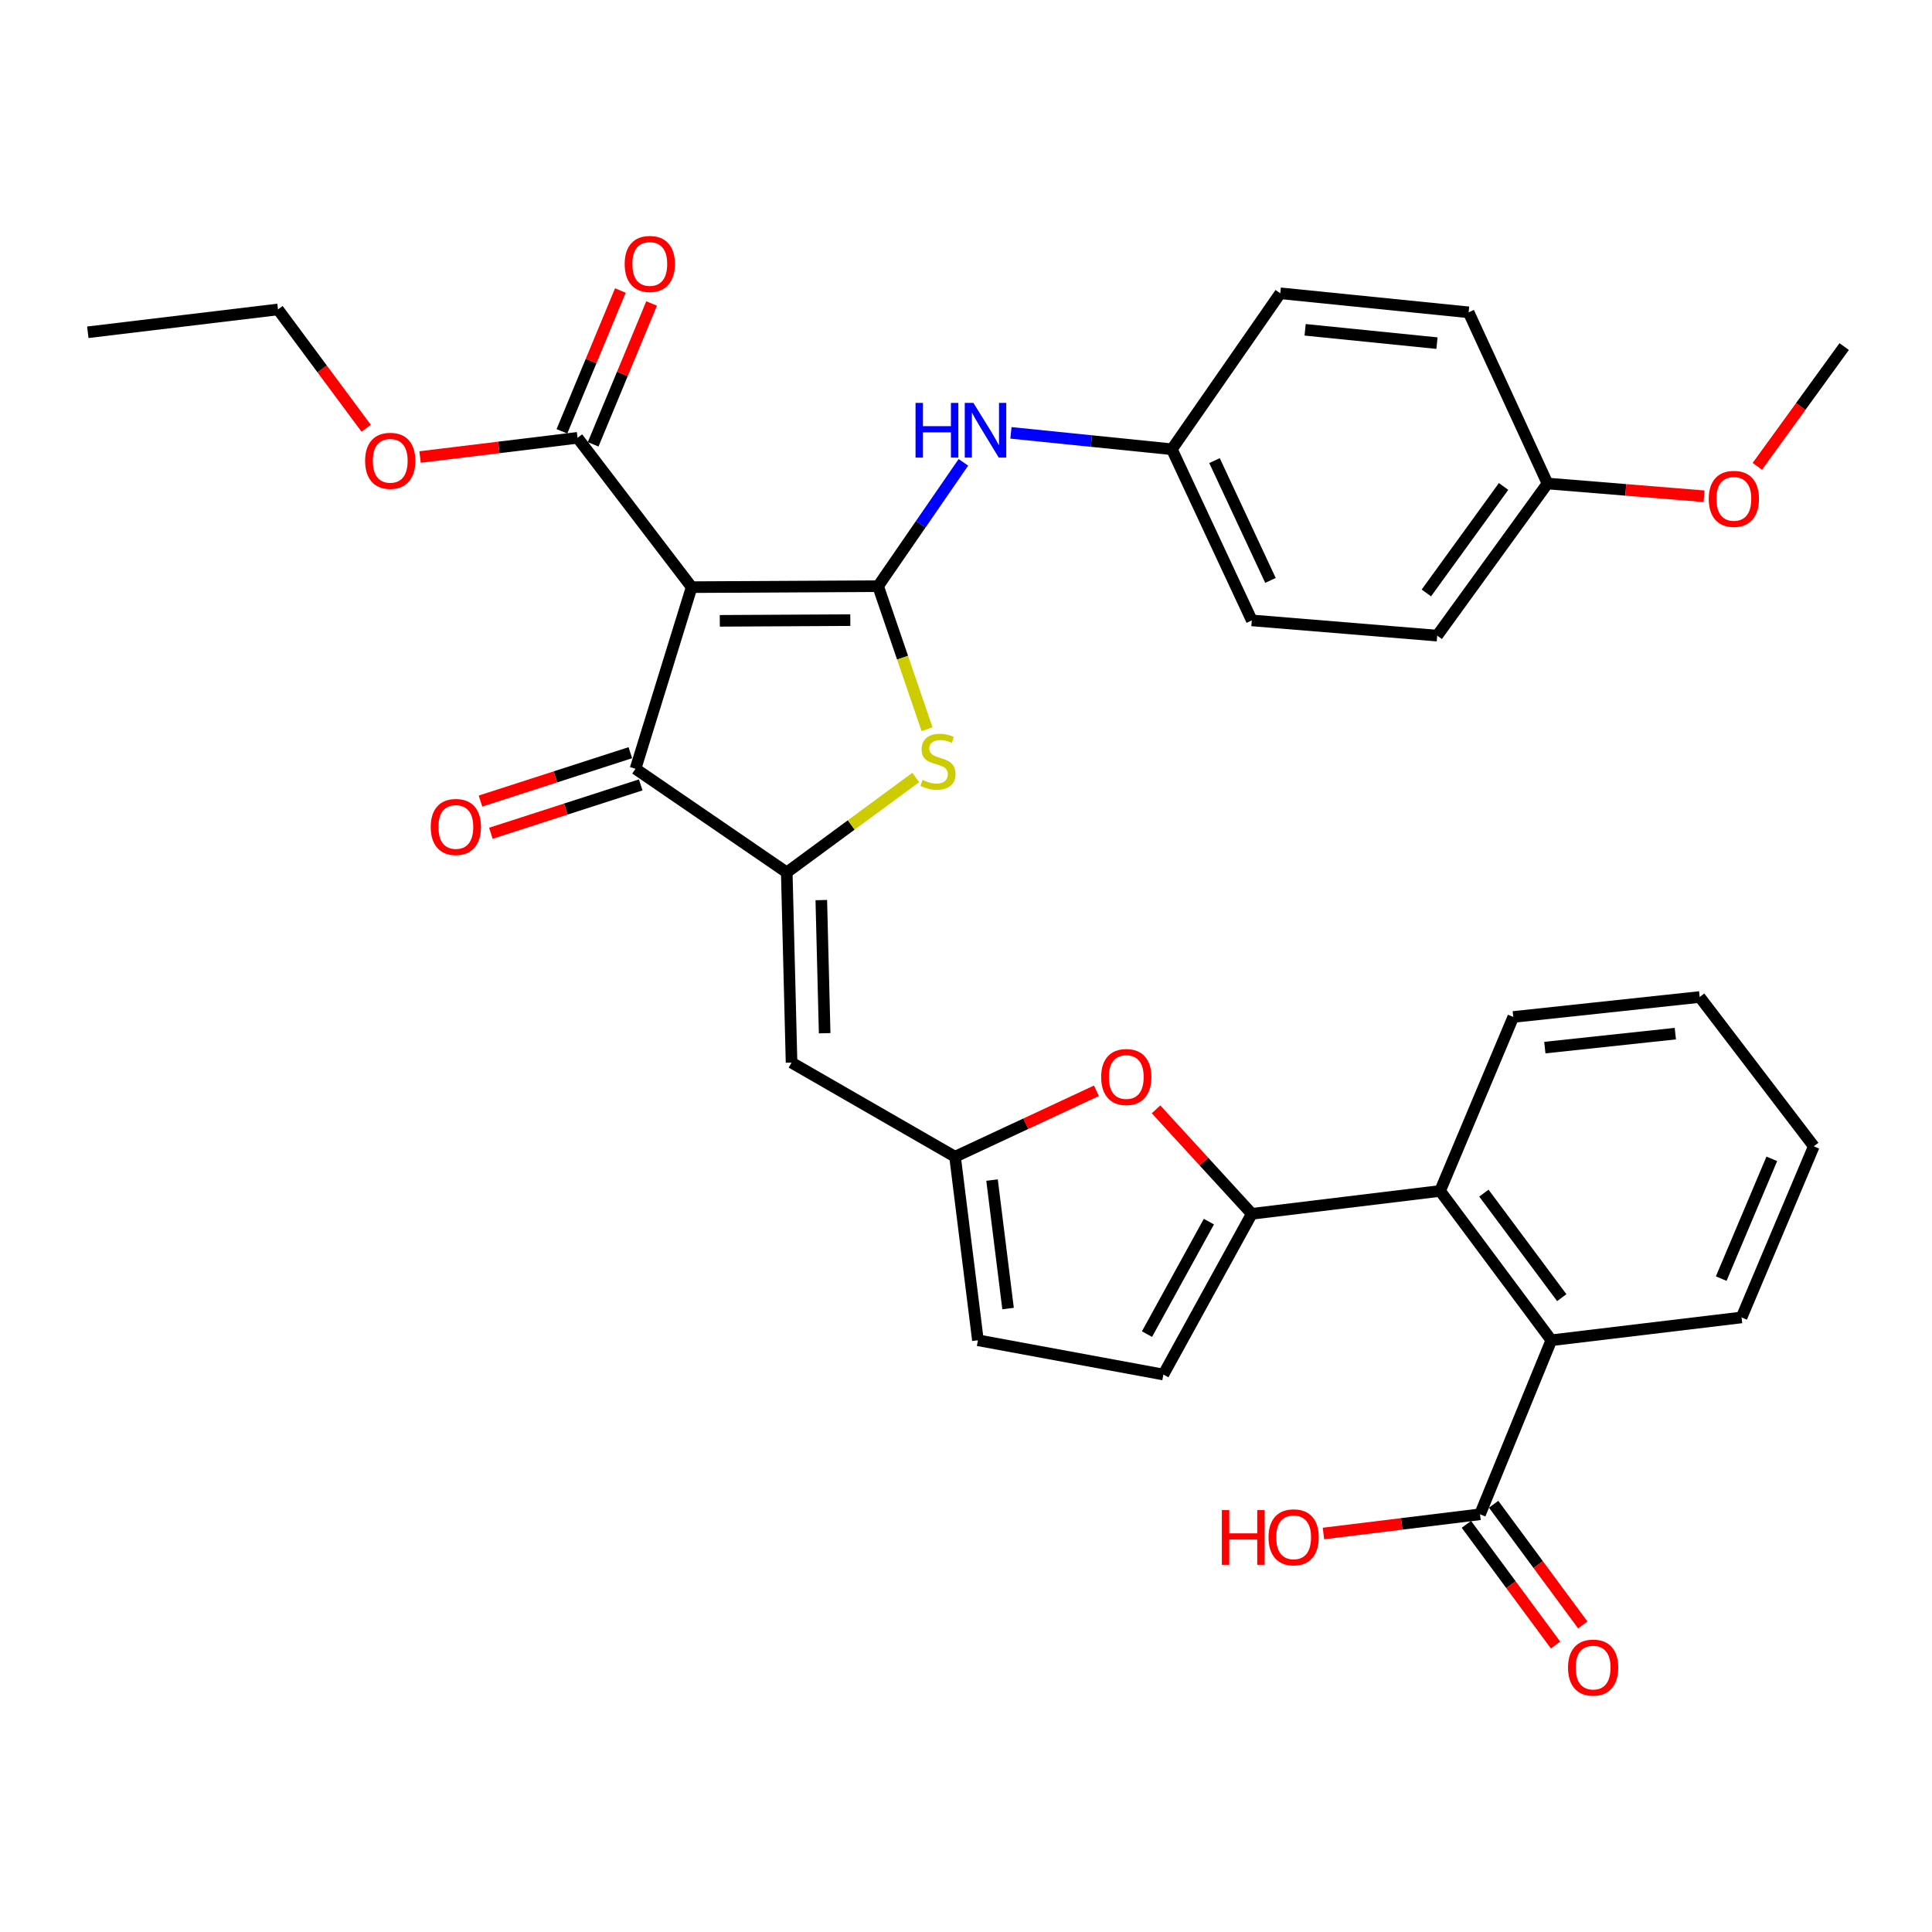 <?xml version='1.0' encoding='iso-8859-1'?>
<svg version='1.1' baseProfile='full'
              xmlns='http://www.w3.org/2000/svg'
                      xmlns:rdkit='http://www.rdkit.org/xml'
                      xmlns:xlink='http://www.w3.org/1999/xlink'
                  xml:space='preserve'
width='1000px' height='1000px' viewBox='0 0 1000 1000'>
<!-- END OF HEADER -->
<rect style='opacity:1.0;fill:#FFFFFF;stroke:none' width='1000' height='1000' x='0' y='0'> </rect>
<path class='bond-0' d='M 454.498,303.392 L 357.997,303.908' style='fill:none;fill-rule:evenodd;stroke:#000000;stroke-width:6px;stroke-linecap:butt;stroke-linejoin:miter;stroke-opacity:1' />
<path class='bond-0' d='M 440.116,320.981 L 372.565,321.342' style='fill:none;fill-rule:evenodd;stroke:#000000;stroke-width:6px;stroke-linecap:butt;stroke-linejoin:miter;stroke-opacity:1' />
<path class='bond-2' d='M 454.498,303.392 L 467.17,340.419' style='fill:none;fill-rule:evenodd;stroke:#000000;stroke-width:6px;stroke-linecap:butt;stroke-linejoin:miter;stroke-opacity:1' />
<path class='bond-2' d='M 467.17,340.419 L 479.843,377.446' style='fill:none;fill-rule:evenodd;stroke:#CCCC00;stroke-width:6px;stroke-linecap:butt;stroke-linejoin:miter;stroke-opacity:1' />
<path class='bond-11' d='M 454.498,303.392 L 476.576,271.351' style='fill:none;fill-rule:evenodd;stroke:#000000;stroke-width:6px;stroke-linecap:butt;stroke-linejoin:miter;stroke-opacity:1' />
<path class='bond-11' d='M 476.576,271.351 L 498.654,239.31' style='fill:none;fill-rule:evenodd;stroke:#0000FF;stroke-width:6px;stroke-linecap:butt;stroke-linejoin:miter;stroke-opacity:1' />
<path class='bond-3' d='M 357.997,303.908 L 328.946,397.928' style='fill:none;fill-rule:evenodd;stroke:#000000;stroke-width:6px;stroke-linecap:butt;stroke-linejoin:miter;stroke-opacity:1' />
<path class='bond-8' d='M 357.997,303.908 L 298.932,226.621' style='fill:none;fill-rule:evenodd;stroke:#000000;stroke-width:6px;stroke-linecap:butt;stroke-linejoin:miter;stroke-opacity:1' />
<path class='bond-1' d='M 407.225,451.564 L 440.605,426.997' style='fill:none;fill-rule:evenodd;stroke:#000000;stroke-width:6px;stroke-linecap:butt;stroke-linejoin:miter;stroke-opacity:1' />
<path class='bond-1' d='M 440.605,426.997 L 473.985,402.43' style='fill:none;fill-rule:evenodd;stroke:#CCCC00;stroke-width:6px;stroke-linecap:butt;stroke-linejoin:miter;stroke-opacity:1' />
<path class='bond-5' d='M 407.225,451.564 L 409.706,550.001' style='fill:none;fill-rule:evenodd;stroke:#000000;stroke-width:6px;stroke-linecap:butt;stroke-linejoin:miter;stroke-opacity:1' />
<path class='bond-5' d='M 425.104,465.888 L 426.84,534.794' style='fill:none;fill-rule:evenodd;stroke:#000000;stroke-width:6px;stroke-linecap:butt;stroke-linejoin:miter;stroke-opacity:1' />
<path class='bond-34' d='M 407.225,451.564 L 328.946,397.928' style='fill:none;fill-rule:evenodd;stroke:#000000;stroke-width:6px;stroke-linecap:butt;stroke-linejoin:miter;stroke-opacity:1' />
<path class='bond-15' d='M 326.256,389.596 L 287.478,402.115' style='fill:none;fill-rule:evenodd;stroke:#000000;stroke-width:6px;stroke-linecap:butt;stroke-linejoin:miter;stroke-opacity:1' />
<path class='bond-15' d='M 287.478,402.115 L 248.7,414.634' style='fill:none;fill-rule:evenodd;stroke:#FF0000;stroke-width:6px;stroke-linecap:butt;stroke-linejoin:miter;stroke-opacity:1' />
<path class='bond-15' d='M 331.636,406.261 L 292.858,418.78' style='fill:none;fill-rule:evenodd;stroke:#000000;stroke-width:6px;stroke-linecap:butt;stroke-linejoin:miter;stroke-opacity:1' />
<path class='bond-15' d='M 292.858,418.78 L 254.08,431.299' style='fill:none;fill-rule:evenodd;stroke:#FF0000;stroke-width:6px;stroke-linecap:butt;stroke-linejoin:miter;stroke-opacity:1' />
<path class='bond-4' d='M 647.928,628.271 L 623.145,601.231' style='fill:none;fill-rule:evenodd;stroke:#000000;stroke-width:6px;stroke-linecap:butt;stroke-linejoin:miter;stroke-opacity:1' />
<path class='bond-4' d='M 623.145,601.231 L 598.362,574.192' style='fill:none;fill-rule:evenodd;stroke:#FF0000;stroke-width:6px;stroke-linecap:butt;stroke-linejoin:miter;stroke-opacity:1' />
<path class='bond-9' d='M 647.928,628.271 L 745.383,616.43' style='fill:none;fill-rule:evenodd;stroke:#000000;stroke-width:6px;stroke-linecap:butt;stroke-linejoin:miter;stroke-opacity:1' />
<path class='bond-36' d='M 647.928,628.271 L 602.164,711.453' style='fill:none;fill-rule:evenodd;stroke:#000000;stroke-width:6px;stroke-linecap:butt;stroke-linejoin:miter;stroke-opacity:1' />
<path class='bond-36' d='M 625.72,632.306 L 593.685,690.534' style='fill:none;fill-rule:evenodd;stroke:#000000;stroke-width:6px;stroke-linecap:butt;stroke-linejoin:miter;stroke-opacity:1' />
<path class='bond-7' d='M 409.706,550.001 L 494.328,598.724' style='fill:none;fill-rule:evenodd;stroke:#000000;stroke-width:6px;stroke-linecap:butt;stroke-linejoin:miter;stroke-opacity:1' />
<path class='bond-6' d='M 567.514,564.589 L 530.921,581.657' style='fill:none;fill-rule:evenodd;stroke:#FF0000;stroke-width:6px;stroke-linecap:butt;stroke-linejoin:miter;stroke-opacity:1' />
<path class='bond-6' d='M 530.921,581.657 L 494.328,598.724' style='fill:none;fill-rule:evenodd;stroke:#000000;stroke-width:6px;stroke-linecap:butt;stroke-linejoin:miter;stroke-opacity:1' />
<path class='bond-14' d='M 494.328,598.724 L 506.168,693.717' style='fill:none;fill-rule:evenodd;stroke:#000000;stroke-width:6px;stroke-linecap:butt;stroke-linejoin:miter;stroke-opacity:1' />
<path class='bond-14' d='M 513.482,610.807 L 521.77,677.302' style='fill:none;fill-rule:evenodd;stroke:#000000;stroke-width:6px;stroke-linecap:butt;stroke-linejoin:miter;stroke-opacity:1' />
<path class='bond-16' d='M 307.019,229.979 L 322.148,193.538' style='fill:none;fill-rule:evenodd;stroke:#000000;stroke-width:6px;stroke-linecap:butt;stroke-linejoin:miter;stroke-opacity:1' />
<path class='bond-16' d='M 322.148,193.538 L 337.277,157.097' style='fill:none;fill-rule:evenodd;stroke:#FF0000;stroke-width:6px;stroke-linecap:butt;stroke-linejoin:miter;stroke-opacity:1' />
<path class='bond-16' d='M 290.845,223.264 L 305.974,186.823' style='fill:none;fill-rule:evenodd;stroke:#000000;stroke-width:6px;stroke-linecap:butt;stroke-linejoin:miter;stroke-opacity:1' />
<path class='bond-16' d='M 305.974,186.823 L 321.103,150.382' style='fill:none;fill-rule:evenodd;stroke:#FF0000;stroke-width:6px;stroke-linecap:butt;stroke-linejoin:miter;stroke-opacity:1' />
<path class='bond-20' d='M 298.932,226.621 L 258.179,231.586' style='fill:none;fill-rule:evenodd;stroke:#000000;stroke-width:6px;stroke-linecap:butt;stroke-linejoin:miter;stroke-opacity:1' />
<path class='bond-20' d='M 258.179,231.586 L 217.425,236.551' style='fill:none;fill-rule:evenodd;stroke:#FF0000;stroke-width:6px;stroke-linecap:butt;stroke-linejoin:miter;stroke-opacity:1' />
<path class='bond-10' d='M 745.383,616.43 L 802.959,693.717' style='fill:none;fill-rule:evenodd;stroke:#000000;stroke-width:6px;stroke-linecap:butt;stroke-linejoin:miter;stroke-opacity:1' />
<path class='bond-10' d='M 768.063,617.562 L 808.366,671.662' style='fill:none;fill-rule:evenodd;stroke:#000000;stroke-width:6px;stroke-linecap:butt;stroke-linejoin:miter;stroke-opacity:1' />
<path class='bond-26' d='M 745.383,616.43 L 783.268,526.379' style='fill:none;fill-rule:evenodd;stroke:#000000;stroke-width:6px;stroke-linecap:butt;stroke-linejoin:miter;stroke-opacity:1' />
<path class='bond-13' d='M 802.959,693.717 L 766.057,783.797' style='fill:none;fill-rule:evenodd;stroke:#000000;stroke-width:6px;stroke-linecap:butt;stroke-linejoin:miter;stroke-opacity:1' />
<path class='bond-27' d='M 802.959,693.717 L 901.425,681.906' style='fill:none;fill-rule:evenodd;stroke:#000000;stroke-width:6px;stroke-linecap:butt;stroke-linejoin:miter;stroke-opacity:1' />
<path class='bond-18' d='M 523.263,224.043 L 564.912,228.29' style='fill:none;fill-rule:evenodd;stroke:#0000FF;stroke-width:6px;stroke-linecap:butt;stroke-linejoin:miter;stroke-opacity:1' />
<path class='bond-18' d='M 564.912,228.29 L 606.561,232.536' style='fill:none;fill-rule:evenodd;stroke:#000000;stroke-width:6px;stroke-linecap:butt;stroke-linejoin:miter;stroke-opacity:1' />
<path class='bond-12' d='M 602.164,711.453 L 506.168,693.717' style='fill:none;fill-rule:evenodd;stroke:#000000;stroke-width:6px;stroke-linecap:butt;stroke-linejoin:miter;stroke-opacity:1' />
<path class='bond-17' d='M 759.014,789 L 782.09,820.239' style='fill:none;fill-rule:evenodd;stroke:#000000;stroke-width:6px;stroke-linecap:butt;stroke-linejoin:miter;stroke-opacity:1' />
<path class='bond-17' d='M 782.09,820.239 L 805.165,851.478' style='fill:none;fill-rule:evenodd;stroke:#FF0000;stroke-width:6px;stroke-linecap:butt;stroke-linejoin:miter;stroke-opacity:1' />
<path class='bond-17' d='M 773.1,778.595 L 796.176,809.834' style='fill:none;fill-rule:evenodd;stroke:#000000;stroke-width:6px;stroke-linecap:butt;stroke-linejoin:miter;stroke-opacity:1' />
<path class='bond-17' d='M 796.176,809.834 L 819.251,841.073' style='fill:none;fill-rule:evenodd;stroke:#FF0000;stroke-width:6px;stroke-linecap:butt;stroke-linejoin:miter;stroke-opacity:1' />
<path class='bond-19' d='M 766.057,783.797 L 725.536,788.766' style='fill:none;fill-rule:evenodd;stroke:#000000;stroke-width:6px;stroke-linecap:butt;stroke-linejoin:miter;stroke-opacity:1' />
<path class='bond-19' d='M 725.536,788.766 L 685.015,793.735' style='fill:none;fill-rule:evenodd;stroke:#FF0000;stroke-width:6px;stroke-linecap:butt;stroke-linejoin:miter;stroke-opacity:1' />
<path class='bond-22' d='M 606.561,232.536 L 662.668,151.806' style='fill:none;fill-rule:evenodd;stroke:#000000;stroke-width:6px;stroke-linecap:butt;stroke-linejoin:miter;stroke-opacity:1' />
<path class='bond-23' d='M 606.561,232.536 L 647.928,321.118' style='fill:none;fill-rule:evenodd;stroke:#000000;stroke-width:6px;stroke-linecap:butt;stroke-linejoin:miter;stroke-opacity:1' />
<path class='bond-23' d='M 628.633,238.414 L 657.59,300.421' style='fill:none;fill-rule:evenodd;stroke:#000000;stroke-width:6px;stroke-linecap:butt;stroke-linejoin:miter;stroke-opacity:1' />
<path class='bond-29' d='M 189.546,221.675 L 166.719,190.919' style='fill:none;fill-rule:evenodd;stroke:#FF0000;stroke-width:6px;stroke-linecap:butt;stroke-linejoin:miter;stroke-opacity:1' />
<path class='bond-29' d='M 166.719,190.919 L 143.892,160.163' style='fill:none;fill-rule:evenodd;stroke:#000000;stroke-width:6px;stroke-linecap:butt;stroke-linejoin:miter;stroke-opacity:1' />
<path class='bond-21' d='M 800.984,250.263 L 743.895,328.999' style='fill:none;fill-rule:evenodd;stroke:#000000;stroke-width:6px;stroke-linecap:butt;stroke-linejoin:miter;stroke-opacity:1' />
<path class='bond-21' d='M 778.243,251.793 L 738.281,306.909' style='fill:none;fill-rule:evenodd;stroke:#000000;stroke-width:6px;stroke-linecap:butt;stroke-linejoin:miter;stroke-opacity:1' />
<path class='bond-28' d='M 800.984,250.263 L 841.505,253.565' style='fill:none;fill-rule:evenodd;stroke:#000000;stroke-width:6px;stroke-linecap:butt;stroke-linejoin:miter;stroke-opacity:1' />
<path class='bond-28' d='M 841.505,253.565 L 882.027,256.867' style='fill:none;fill-rule:evenodd;stroke:#FF0000;stroke-width:6px;stroke-linecap:butt;stroke-linejoin:miter;stroke-opacity:1' />
<path class='bond-35' d='M 800.984,250.263 L 760.161,161.661' style='fill:none;fill-rule:evenodd;stroke:#000000;stroke-width:6px;stroke-linecap:butt;stroke-linejoin:miter;stroke-opacity:1' />
<path class='bond-24' d='M 662.668,151.806 L 760.161,161.661' style='fill:none;fill-rule:evenodd;stroke:#000000;stroke-width:6px;stroke-linecap:butt;stroke-linejoin:miter;stroke-opacity:1' />
<path class='bond-24' d='M 675.531,170.707 L 743.776,177.606' style='fill:none;fill-rule:evenodd;stroke:#000000;stroke-width:6px;stroke-linecap:butt;stroke-linejoin:miter;stroke-opacity:1' />
<path class='bond-25' d='M 647.928,321.118 L 743.895,328.999' style='fill:none;fill-rule:evenodd;stroke:#000000;stroke-width:6px;stroke-linecap:butt;stroke-linejoin:miter;stroke-opacity:1' />
<path class='bond-31' d='M 783.268,526.379 L 879.759,516.047' style='fill:none;fill-rule:evenodd;stroke:#000000;stroke-width:6px;stroke-linecap:butt;stroke-linejoin:miter;stroke-opacity:1' />
<path class='bond-31' d='M 799.606,542.242 L 867.15,535.01' style='fill:none;fill-rule:evenodd;stroke:#000000;stroke-width:6px;stroke-linecap:butt;stroke-linejoin:miter;stroke-opacity:1' />
<path class='bond-37' d='M 901.425,681.906 L 938.823,593.334' style='fill:none;fill-rule:evenodd;stroke:#000000;stroke-width:6px;stroke-linecap:butt;stroke-linejoin:miter;stroke-opacity:1' />
<path class='bond-37' d='M 890.902,661.808 L 917.081,599.808' style='fill:none;fill-rule:evenodd;stroke:#000000;stroke-width:6px;stroke-linecap:butt;stroke-linejoin:miter;stroke-opacity:1' />
<path class='bond-30' d='M 909.594,241.372 L 932.07,210.38' style='fill:none;fill-rule:evenodd;stroke:#FF0000;stroke-width:6px;stroke-linecap:butt;stroke-linejoin:miter;stroke-opacity:1' />
<path class='bond-30' d='M 932.07,210.38 L 954.545,179.387' style='fill:none;fill-rule:evenodd;stroke:#000000;stroke-width:6px;stroke-linecap:butt;stroke-linejoin:miter;stroke-opacity:1' />
<path class='bond-33' d='M 143.892,160.163 L 45.455,171.984' style='fill:none;fill-rule:evenodd;stroke:#000000;stroke-width:6px;stroke-linecap:butt;stroke-linejoin:miter;stroke-opacity:1' />
<path class='bond-32' d='M 879.759,516.047 L 938.823,593.334' style='fill:none;fill-rule:evenodd;stroke:#000000;stroke-width:6px;stroke-linecap:butt;stroke-linejoin:miter;stroke-opacity:1' />
<path  class='atom-3' d='M 477.494 403.679
Q 477.814 403.799, 479.134 404.359
Q 480.454 404.919, 481.894 405.279
Q 483.374 405.599, 484.814 405.599
Q 487.494 405.599, 489.054 404.319
Q 490.614 402.999, 490.614 400.719
Q 490.614 399.159, 489.814 398.199
Q 489.054 397.239, 487.854 396.719
Q 486.654 396.199, 484.654 395.599
Q 482.134 394.839, 480.614 394.119
Q 479.134 393.399, 478.054 391.879
Q 477.014 390.359, 477.014 387.799
Q 477.014 384.239, 479.414 382.039
Q 481.854 379.839, 486.654 379.839
Q 489.934 379.839, 493.654 381.399
L 492.734 384.479
Q 489.334 383.079, 486.774 383.079
Q 484.014 383.079, 482.494 384.239
Q 480.974 385.359, 481.014 387.319
Q 481.014 388.839, 481.774 389.759
Q 482.574 390.679, 483.694 391.199
Q 484.854 391.719, 486.774 392.319
Q 489.334 393.119, 490.854 393.919
Q 492.374 394.719, 493.454 396.359
Q 494.574 397.959, 494.574 400.719
Q 494.574 404.639, 491.934 406.759
Q 489.334 408.839, 484.974 408.839
Q 482.454 408.839, 480.534 408.279
Q 478.654 407.759, 476.414 406.839
L 477.494 403.679
' fill='#CCCC00'/>
<path  class='atom-7' d='M 569.959 557.466
Q 569.959 550.666, 573.319 546.866
Q 576.679 543.066, 582.959 543.066
Q 589.239 543.066, 592.599 546.866
Q 595.959 550.666, 595.959 557.466
Q 595.959 564.346, 592.559 568.266
Q 589.159 572.146, 582.959 572.146
Q 576.719 572.146, 573.319 568.266
Q 569.959 564.386, 569.959 557.466
M 582.959 568.946
Q 587.279 568.946, 589.599 566.066
Q 591.959 563.146, 591.959 557.466
Q 591.959 551.906, 589.599 549.106
Q 587.279 546.266, 582.959 546.266
Q 578.639 546.266, 576.279 549.066
Q 573.959 551.866, 573.959 557.466
Q 573.959 563.186, 576.279 566.066
Q 578.639 568.946, 582.959 568.946
' fill='#FF0000'/>
<path  class='atom-12' d='M 473.879 208.541
L 477.719 208.541
L 477.719 220.581
L 492.199 220.581
L 492.199 208.541
L 496.039 208.541
L 496.039 236.861
L 492.199 236.861
L 492.199 223.781
L 477.719 223.781
L 477.719 236.861
L 473.879 236.861
L 473.879 208.541
' fill='#0000FF'/>
<path  class='atom-12' d='M 503.839 208.541
L 513.119 223.541
Q 514.039 225.021, 515.519 227.701
Q 516.999 230.381, 517.079 230.541
L 517.079 208.541
L 520.839 208.541
L 520.839 236.861
L 516.959 236.861
L 506.999 220.461
Q 505.839 218.541, 504.599 216.341
Q 503.399 214.141, 503.039 213.461
L 503.039 236.861
L 499.359 236.861
L 499.359 208.541
L 503.839 208.541
' fill='#0000FF'/>
<path  class='atom-16' d='M 222.947 428.032
Q 222.947 421.232, 226.307 417.432
Q 229.667 413.632, 235.947 413.632
Q 242.227 413.632, 245.587 417.432
Q 248.947 421.232, 248.947 428.032
Q 248.947 434.912, 245.547 438.832
Q 242.147 442.712, 235.947 442.712
Q 229.707 442.712, 226.307 438.832
Q 222.947 434.952, 222.947 428.032
M 235.947 439.512
Q 240.267 439.512, 242.587 436.632
Q 244.947 433.712, 244.947 428.032
Q 244.947 422.472, 242.587 419.672
Q 240.267 416.832, 235.947 416.832
Q 231.627 416.832, 229.267 419.632
Q 226.947 422.432, 226.947 428.032
Q 226.947 433.752, 229.267 436.632
Q 231.627 439.512, 235.947 439.512
' fill='#FF0000'/>
<path  class='atom-17' d='M 323.33 136.621
Q 323.33 129.821, 326.69 126.021
Q 330.05 122.221, 336.33 122.221
Q 342.61 122.221, 345.97 126.021
Q 349.33 129.821, 349.33 136.621
Q 349.33 143.501, 345.93 147.421
Q 342.53 151.301, 336.33 151.301
Q 330.09 151.301, 326.69 147.421
Q 323.33 143.541, 323.33 136.621
M 336.33 148.101
Q 340.65 148.101, 342.97 145.221
Q 345.33 142.301, 345.33 136.621
Q 345.33 131.061, 342.97 128.261
Q 340.65 125.421, 336.33 125.421
Q 332.01 125.421, 329.65 128.221
Q 327.33 131.021, 327.33 136.621
Q 327.33 142.341, 329.65 145.221
Q 332.01 148.101, 336.33 148.101
' fill='#FF0000'/>
<path  class='atom-18' d='M 811.606 863.139
Q 811.606 856.339, 814.966 852.539
Q 818.326 848.739, 824.606 848.739
Q 830.886 848.739, 834.246 852.539
Q 837.606 856.339, 837.606 863.139
Q 837.606 870.019, 834.206 873.939
Q 830.806 877.819, 824.606 877.819
Q 818.366 877.819, 814.966 873.939
Q 811.606 870.059, 811.606 863.139
M 824.606 874.619
Q 828.926 874.619, 831.246 871.739
Q 833.606 868.819, 833.606 863.139
Q 833.606 857.579, 831.246 854.779
Q 828.926 851.939, 824.606 851.939
Q 820.286 851.939, 817.926 854.739
Q 815.606 857.539, 815.606 863.139
Q 815.606 868.859, 817.926 871.739
Q 820.286 874.619, 824.606 874.619
' fill='#FF0000'/>
<path  class='atom-20' d='M 632.425 781.628
L 636.265 781.628
L 636.265 793.668
L 650.745 793.668
L 650.745 781.628
L 654.585 781.628
L 654.585 809.948
L 650.745 809.948
L 650.745 796.868
L 636.265 796.868
L 636.265 809.948
L 632.425 809.948
L 632.425 781.628
' fill='#FF0000'/>
<path  class='atom-20' d='M 656.585 795.708
Q 656.585 788.908, 659.945 785.108
Q 663.305 781.308, 669.585 781.308
Q 675.865 781.308, 679.225 785.108
Q 682.585 788.908, 682.585 795.708
Q 682.585 802.588, 679.185 806.508
Q 675.785 810.388, 669.585 810.388
Q 663.345 810.388, 659.945 806.508
Q 656.585 802.628, 656.585 795.708
M 669.585 807.188
Q 673.905 807.188, 676.225 804.308
Q 678.585 801.388, 678.585 795.708
Q 678.585 790.148, 676.225 787.348
Q 673.905 784.508, 669.585 784.508
Q 665.265 784.508, 662.905 787.308
Q 660.585 790.108, 660.585 795.708
Q 660.585 801.428, 662.905 804.308
Q 665.265 807.188, 669.585 807.188
' fill='#FF0000'/>
<path  class='atom-21' d='M 188.983 238.512
Q 188.983 231.712, 192.343 227.912
Q 195.703 224.112, 201.983 224.112
Q 208.263 224.112, 211.623 227.912
Q 214.983 231.712, 214.983 238.512
Q 214.983 245.392, 211.583 249.312
Q 208.183 253.192, 201.983 253.192
Q 195.743 253.192, 192.343 249.312
Q 188.983 245.432, 188.983 238.512
M 201.983 249.992
Q 206.303 249.992, 208.623 247.112
Q 210.983 244.192, 210.983 238.512
Q 210.983 232.952, 208.623 230.152
Q 206.303 227.312, 201.983 227.312
Q 197.663 227.312, 195.303 230.112
Q 192.983 232.912, 192.983 238.512
Q 192.983 244.232, 195.303 247.112
Q 197.663 249.992, 201.983 249.992
' fill='#FF0000'/>
<path  class='atom-29' d='M 884.446 258.204
Q 884.446 251.404, 887.806 247.604
Q 891.166 243.804, 897.446 243.804
Q 903.726 243.804, 907.086 247.604
Q 910.446 251.404, 910.446 258.204
Q 910.446 265.084, 907.046 269.004
Q 903.646 272.884, 897.446 272.884
Q 891.206 272.884, 887.806 269.004
Q 884.446 265.124, 884.446 258.204
M 897.446 269.684
Q 901.766 269.684, 904.086 266.804
Q 906.446 263.884, 906.446 258.204
Q 906.446 252.644, 904.086 249.844
Q 901.766 247.004, 897.446 247.004
Q 893.126 247.004, 890.766 249.804
Q 888.446 252.604, 888.446 258.204
Q 888.446 263.924, 890.766 266.804
Q 893.126 269.684, 897.446 269.684
' fill='#FF0000'/>
</svg>
